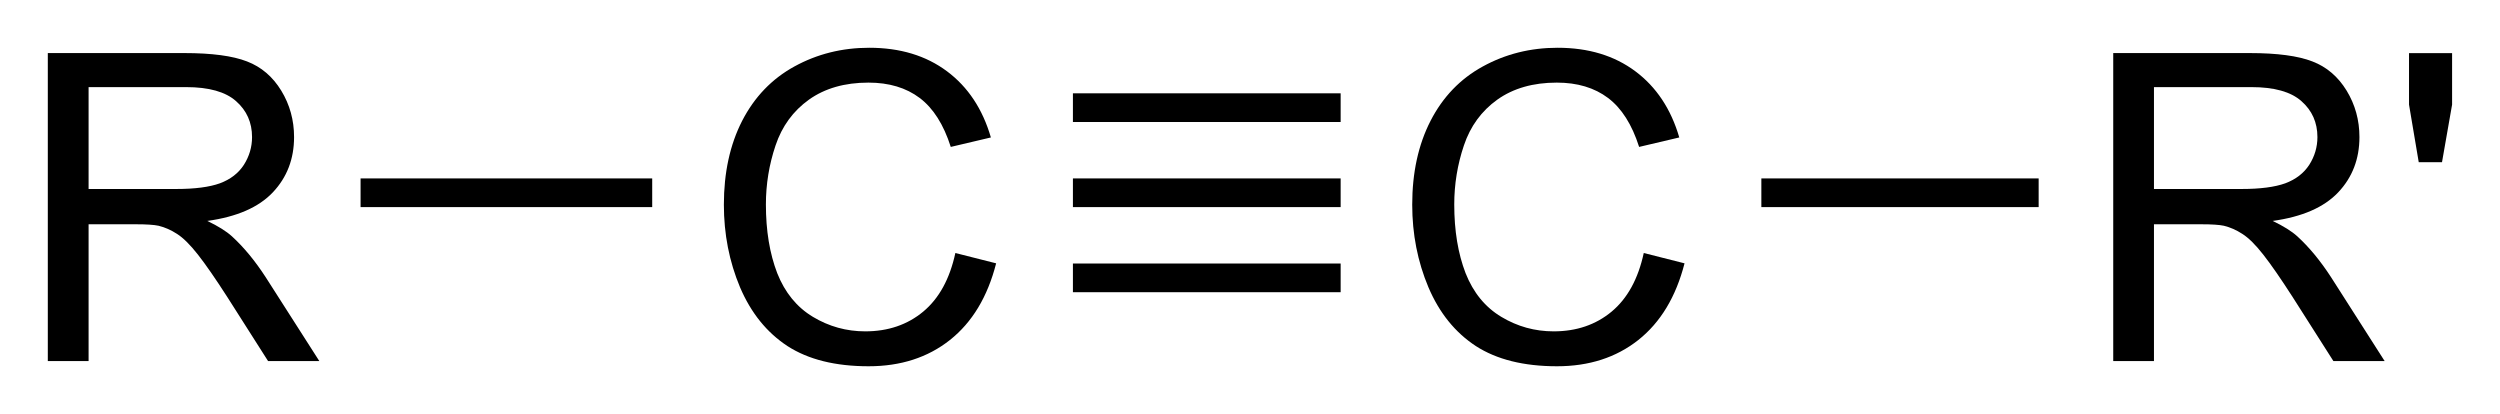 <?xml version="1.0" encoding="UTF-8"?>
<svg preserveAspectRatio="xMidYMid" viewBox="79.25 121.88 52.292 8.662" xmlns="http://www.w3.org/2000/svg" xmlns:cc="http://creativecommons.org/ns#" xmlns:dc="http://purl.org/dc/elements/1.1/" xmlns:rdf="http://www.w3.org/1999/02/22-rdf-syntax-ns#">
  <clipPath id="a">
    <rect x=".3" y=".3" width="539.4" height="719.15"/>
  </clipPath>
  <g clip-path="url(#a)" transform="translate(.292 -.088)">
    <path d="M79.958 129.52v-6.442h2.857q.861 0 1.31.175.448.172.716.611.268.44.268.971 0 .686-.444 1.156-.444.47-1.371.598.338.162.514.321.374.342.708.857l1.121 1.753h-1.072l-.853-1.34q-.373-.58-.615-.888t-.435-.431q-.189-.123-.387-.171-.145-.031-.475-.031h-.989v2.861zm.853-3.599h1.833q.585 0 .914-.119.33-.123.501-.386.171-.269.171-.581 0-.457-.334-.751-.33-.294-1.046-.294h-2.039zM98.941 127.26l.853.216q-.268 1.05-.967 1.604-.694.549-1.701.549-1.042 0-1.696-.422-.65-.426-.993-1.23-.338-.805-.338-1.728 0-1.006.382-1.753.387-.751 1.094-1.138.712-.391 1.565-.391.967 0 1.626.492.659.492.918 1.384l-.839.198q-.224-.703-.65-1.024-.426-.321-1.072-.321-.743 0-1.244.356-.497.356-.699.958-.202.598-.202 1.235 0 .822.237 1.437.242.611.747.914.505.303 1.094.303.716 0 1.213-.413.496-.413.672-1.226z"/>
    <path d="m86.5 126.3v-0.6h6.1v0.6z" fill-rule="evenodd" shape-rendering="geometricPrecision" stroke-width="0"/>
    <path d="m113.34 127.26 0.853 0.216q-0.269 1.05-0.967 1.604-0.695 0.549-1.701 0.549-1.041 0-1.696-0.422-0.651-0.426-0.993-1.23-0.339-0.805-0.339-1.728 0-1.006 0.383-1.753 0.386-0.751 1.094-1.138 0.712-0.391 1.564-0.391 0.967 0 1.626 0.492t0.919 1.384l-0.84 0.198q-0.224-0.703-0.65-1.024t-1.072-0.321q-0.743 0-1.244 0.356-0.497 0.356-0.699 0.958-0.202 0.598-0.202 1.235 0 0.822 0.237 1.437 0.242 0.611 0.748 0.914 0.505 0.303 1.094 0.303 0.716 0 1.213-0.413 0.496-0.413 0.672-1.226z"/>
    <path d="m101.4 126.3v-0.6h5.6v0.6z" fill-rule="evenodd" shape-rendering="geometricPrecision" stroke-width="0"/>
    <path d="M101.4 127.78h5.6M101.4 124.22h5.6" stroke="#000" stroke-width=".6"/>
    <path d="M123.16 129.52v-6.442h2.856q.861 0 1.31.175.448.172.716.611.268.44.268.971 0 .686-.444 1.156t-1.371.598q.338.162.514.321.374.342.708.857l1.12 1.753h-1.072l-.853-1.34q-.373-.58-.615-.888-.241-.308-.435-.431-.189-.123-.387-.171-.145-.031-.474-.031h-.989v2.861zm.852-3.599h1.833q.584 0 .914-.119.329-.123.501-.386.171-.269.171-.581 0-.457-.334-.751-.33-.294-1.046-.294h-2.039zM129.55 125.36l-.203-1.204v-1.076h.901v1.076l-.211 1.204z"/>
    <path d="m115.8 126.3v-0.6h5.8v0.6z" fill-rule="evenodd" shape-rendering="geometricPrecision" stroke-width="0"/>
  </g>
</svg>
